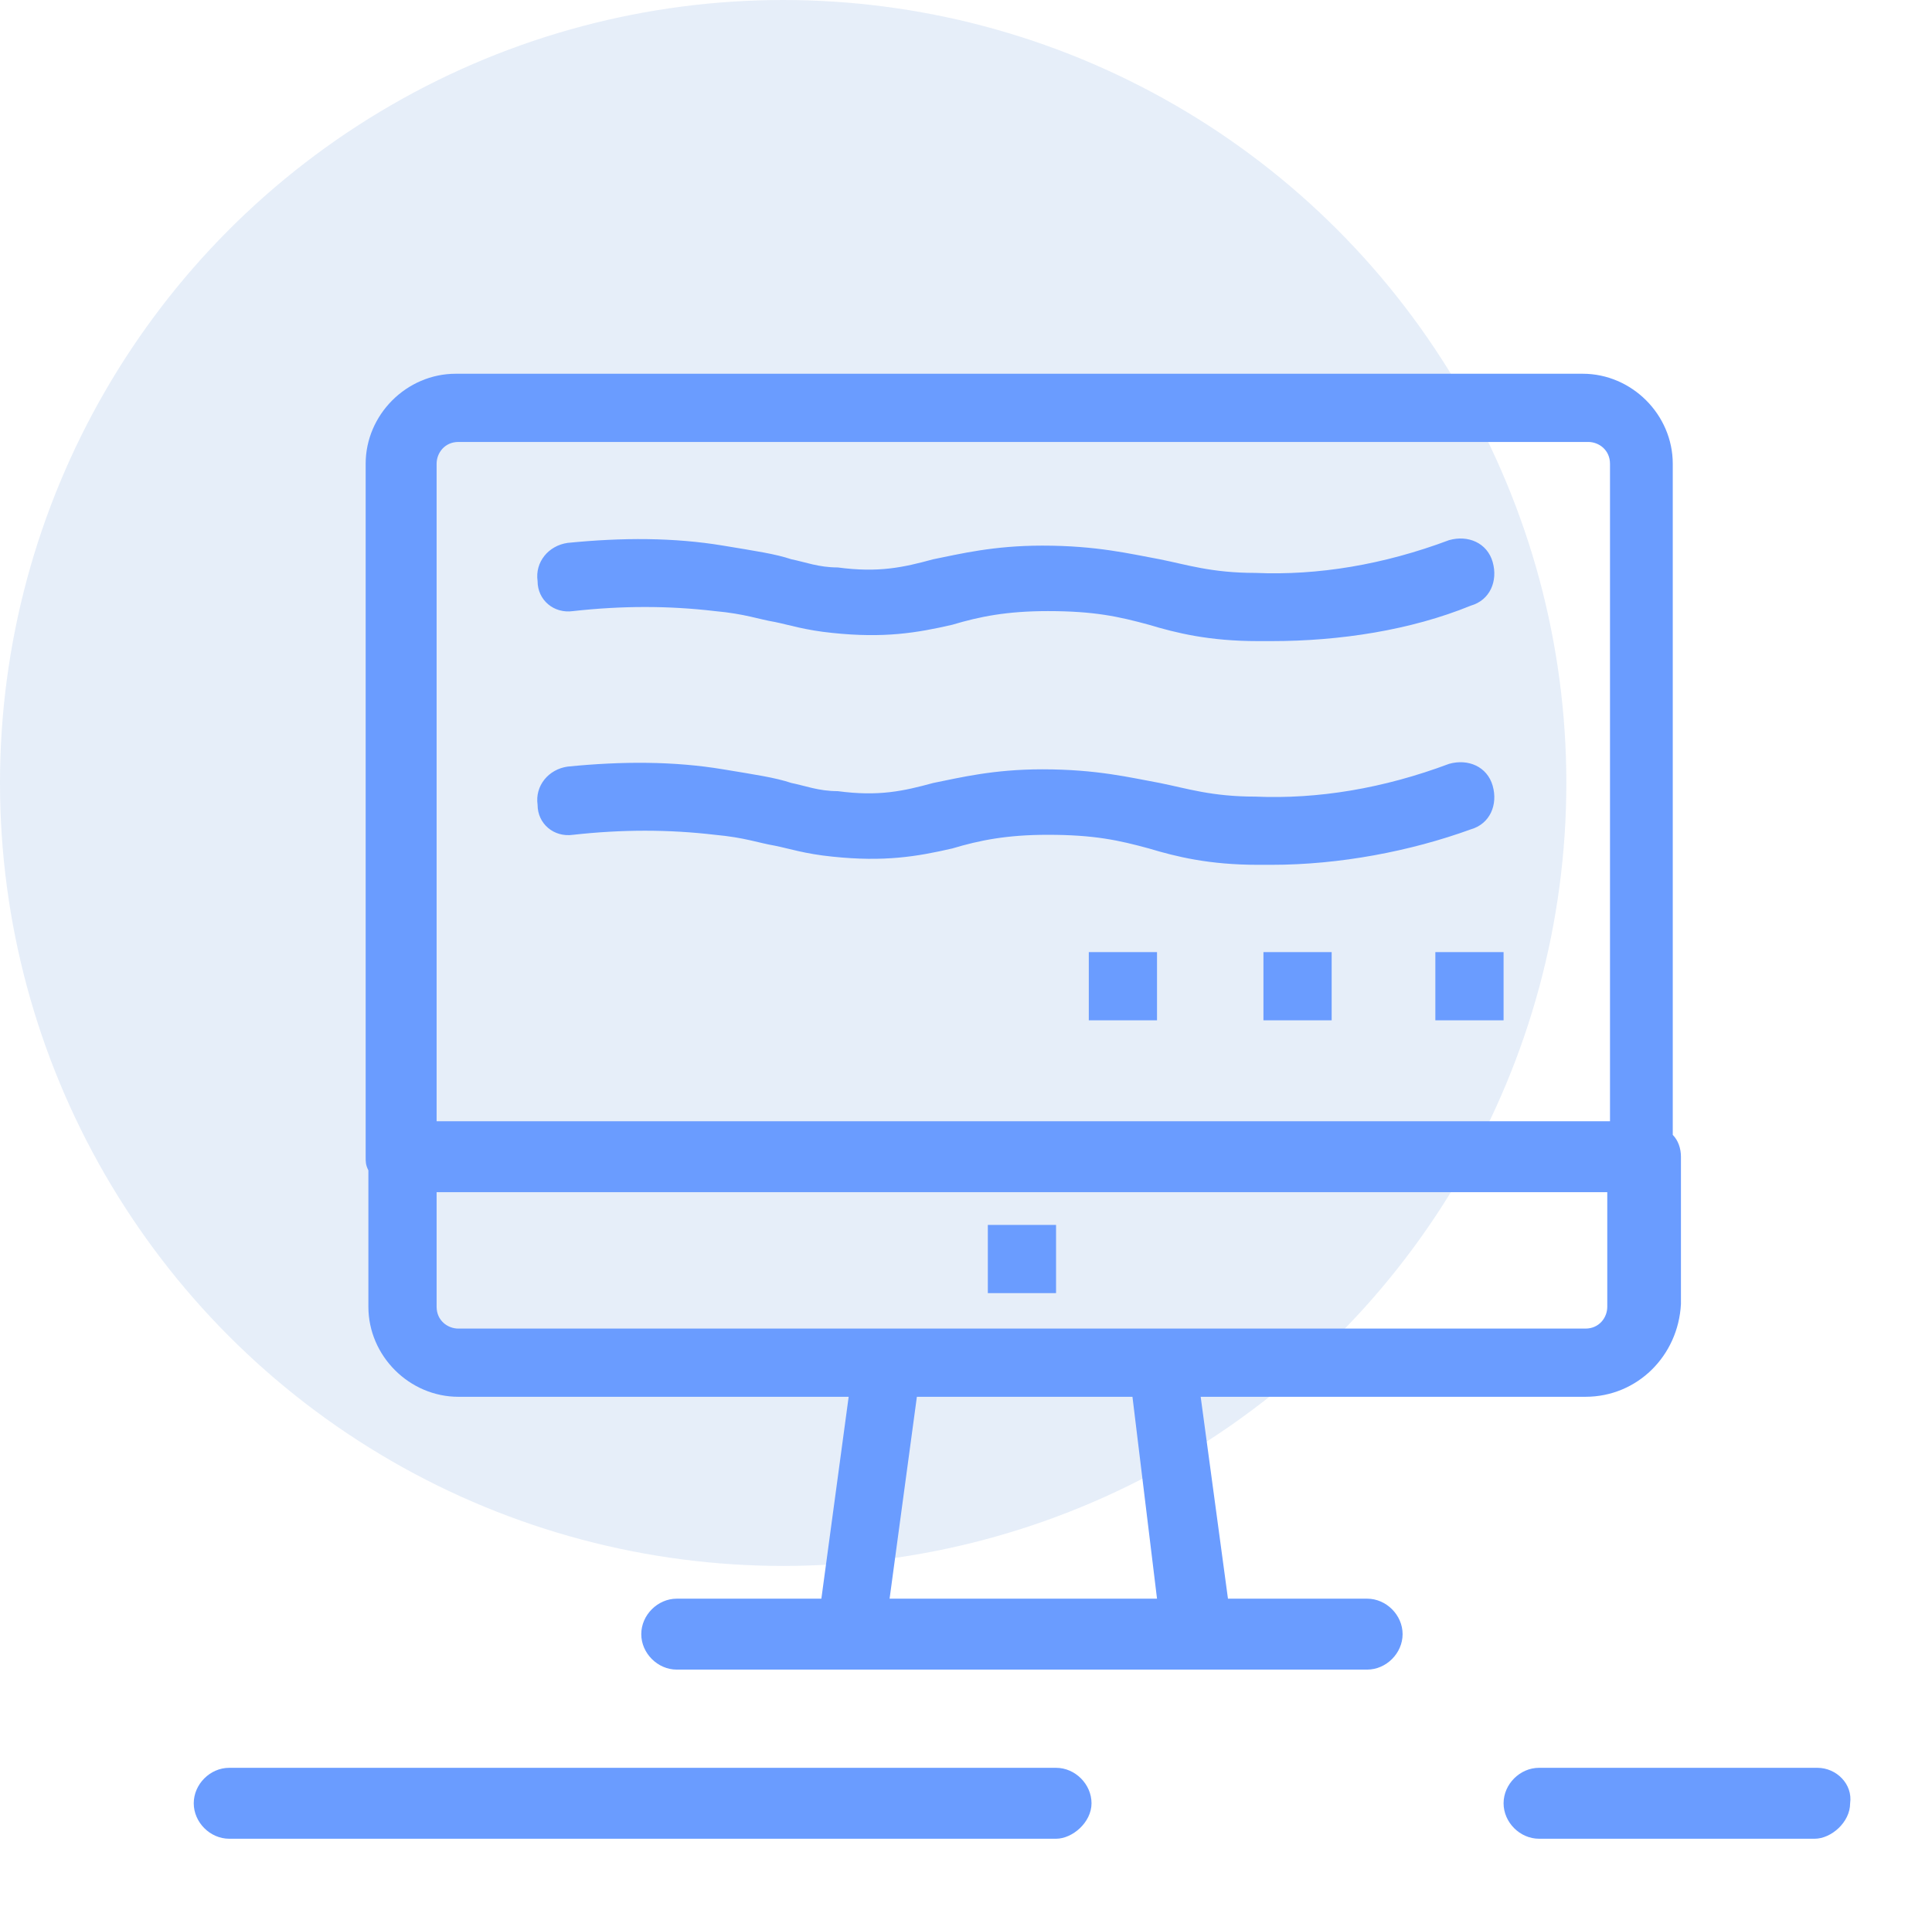 <?xml version="1.0" encoding="utf-8"?>
<!-- Generator: Adobe Illustrator 27.7.0, SVG Export Plug-In . SVG Version: 6.00 Build 0)  -->
<svg version="1.1" id="レイヤー_1" xmlns="http://www.w3.org/2000/svg" xmlns:xlink="http://www.w3.org/1999/xlink" x="0px"
	 y="0px" viewBox="0 0 70.8 70.5" style="enable-background:new 0 0 70.8 70.5;" xml:space="preserve">
<style type="text/css">
	.st0{fill:#6A9CFF;}
	.st1{opacity:0.1;fill:#0053BE;enable-background:new    ;}
</style>
<circle id="ellipse_00000012443584597483344950000010270441999372507068_" class="st1" cx="28.7" cy="28.7" r="28.7"/>
<g>
	<path class="st0" d="M50.1,58.6h-5.1l-1-7.4h14.1c1.9,0,3.4-1.5,3.5-3.4v-5.4c0-0.3-0.1-0.6-0.3-0.8V17c0-1.8-1.5-3.3-3.3-3.3H16.7
		c-1.8,0-3.3,1.5-3.3,3.3v25.4c0,0.2,0,0.3,0.1,0.5v5c0,1.8,1.5,3.3,3.3,3.3h14.3l-1,7.4h-5.3c-0.7,0-1.3,0.6-1.3,1.3
		s0.6,1.3,1.3,1.3h6.4h12.6h6.3c0.7,0,1.3-0.6,1.3-1.3S50.8,58.6,50.1,58.6z M16.8,16.2h41.4c0.4,0,0.8,0.3,0.8,0.8v24.1H16V17
		C16,16.6,16.3,16.2,16.8,16.2z M16,47.9v-4.2h42.9v4.2c0,0.4-0.3,0.8-0.8,0.8H42.6H32.5H16.8C16.4,48.7,16,48.4,16,47.9z
		 M33.6,51.2h7.9l0.9,7.4h-9.8L33.6,51.2z"/>
	<rect x="36.2" y="44.9" class="st0" width="2.5" height="2.5"/>
	<rect x="52.6" y="34.9" class="st0" width="2.5" height="2.5"/>
	<rect x="46.3" y="34.9" class="st0" width="2.5" height="2.5"/>
	<rect x="39.9" y="34.9" class="st0" width="2.5" height="2.5"/>
	<path class="st0" d="M21,22.4c1.8-0.2,3.5-0.2,5.2,0c1.1,0.1,1.6,0.3,2.2,0.4c0.5,0.1,1.1,0.3,2.1,0.4c1.9,0.2,3.1,0,4.4-0.3
		c1-0.3,2-0.5,3.5-0.5c1.7,0,2.6,0.2,3.7,0.5c1,0.3,2.2,0.6,4,0.6c0.2,0,0.3,0,0.5,0c2.5,0,5.1-0.4,7.3-1.3c0.7-0.2,1-0.9,0.8-1.6
		c-0.2-0.7-0.9-1-1.6-0.8c-2.4,0.9-4.8,1.3-7.1,1.2c-1.6,0-2.5-0.3-3.5-0.5c-1.1-0.2-2.3-0.5-4.3-0.5c-1.8,0-3,0.3-4,0.5
		c-1.1,0.3-2,0.5-3.5,0.3c-0.7,0-1.2-0.2-1.7-0.3c-0.6-0.2-1.3-0.3-2.5-0.5c-1.8-0.3-3.7-0.3-5.7-0.1c-0.7,0.1-1.2,0.7-1.1,1.4
		C19.7,22,20.3,22.5,21,22.4z"/>
	<path class="st0" d="M21,30.6c1.8-0.2,3.5-0.2,5.2,0c1.1,0.1,1.6,0.3,2.2,0.4c0.5,0.1,1.1,0.3,2.1,0.4c1.9,0.2,3.1,0,4.4-0.3
		c1-0.3,2-0.5,3.5-0.5c1.7,0,2.6,0.2,3.7,0.5c1,0.3,2.2,0.6,4,0.6c0.2,0,0.3,0,0.5,0c2.5,0,5.1-0.5,7.3-1.3c0.7-0.2,1-0.9,0.8-1.6
		c-0.2-0.7-0.9-1-1.6-0.8c-2.4,0.9-4.8,1.3-7.1,1.2c-1.6,0-2.5-0.3-3.5-0.5c-1.1-0.2-2.3-0.5-4.3-0.5c-1.8,0-3,0.3-4,0.5
		c-1.1,0.3-2,0.5-3.5,0.3c-0.7,0-1.2-0.2-1.7-0.3c-0.6-0.2-1.3-0.3-2.5-0.5c-1.8-0.3-3.7-0.3-5.7-0.1c-0.7,0.1-1.2,0.7-1.1,1.4
		C19.7,30.2,20.3,30.7,21,30.6z"/>
	<path class="st0" d="M38.7,64.8H8.4c-0.7,0-1.3,0.6-1.3,1.3c0,0.7,0.6,1.3,1.3,1.3h30.3c0.6,0,1.3-0.6,1.3-1.3
		C40,65.4,39.4,64.8,38.7,64.8z"/>
	<path class="st0" d="M66.6,64.8H56.4c-0.7,0-1.3,0.6-1.3,1.3c0,0.7,0.6,1.3,1.3,1.3h10.1c0.6,0,1.3-0.6,1.3-1.3
		C67.9,65.4,67.3,64.8,66.6,64.8z"/>
</g>
</svg>
